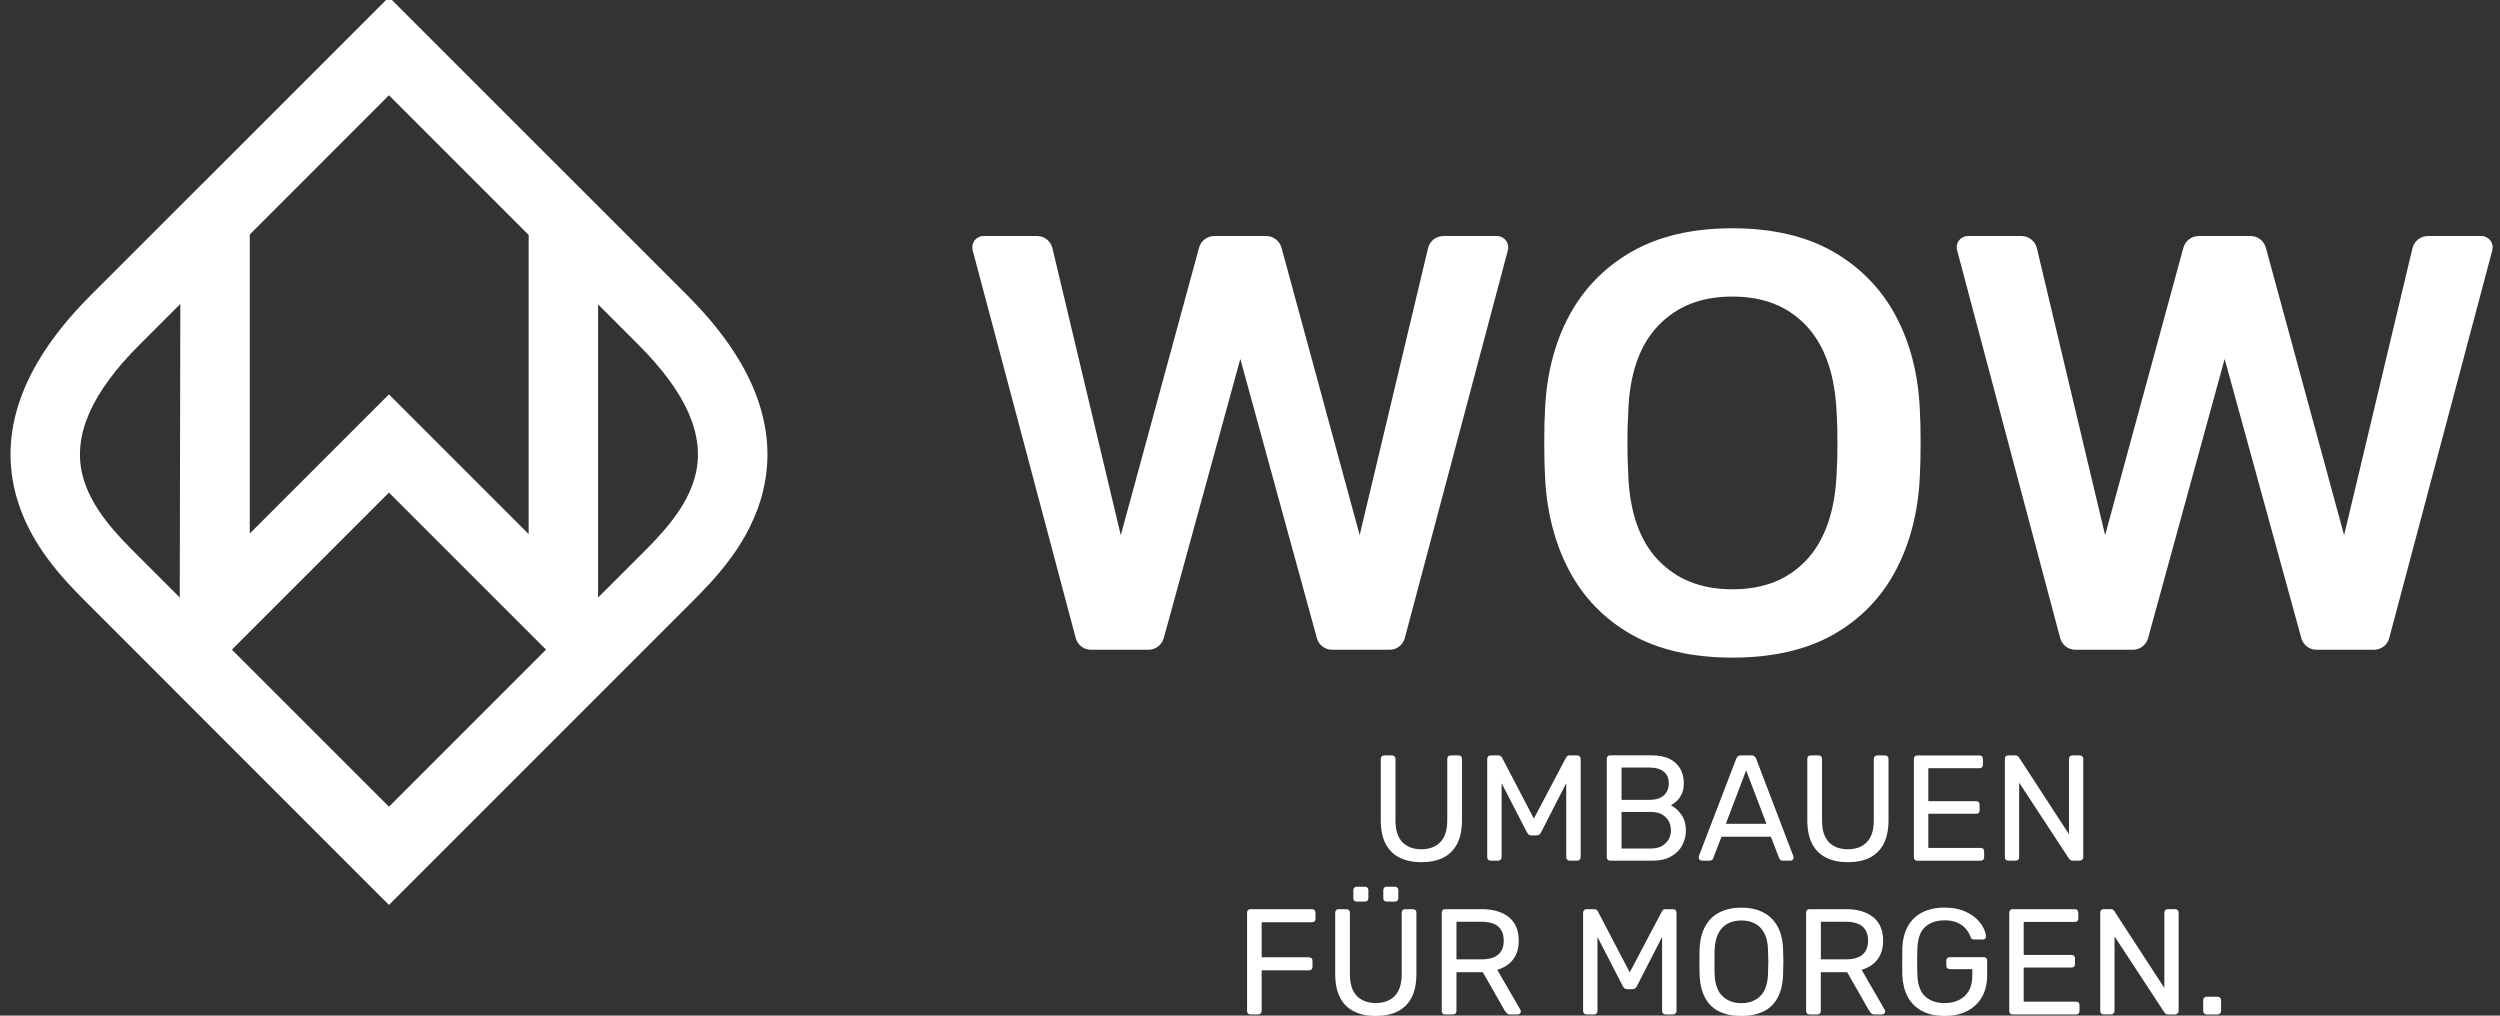 <svg width="160" height="65" viewBox="0 0 160 65" fill="none" xmlns="http://www.w3.org/2000/svg">
<rect x="0" y="0" width="160" height="65" fill="#333333" stroke="none"/>
<g clip-path="url(#clip0_8956_58032)">
<path d="M33.834 34.18V15.039L24.892 6.096L15.986 15.004V34.145L24.892 25.241L33.834 34.18ZM8.93 22.061C5.857 25.133 4.661 27.853 5.272 30.377C5.797 32.534 7.54 34.279 8.815 35.552L11.504 38.239L11.541 19.449L8.93 22.061ZM38.279 38.243L40.973 35.552C42.25 34.273 43.993 32.53 44.513 30.377C45.124 27.853 43.929 25.133 40.856 22.061L38.277 19.482V38.243H38.279ZM24.894 51.629L34.946 41.578L24.894 31.526L14.841 41.578L24.894 51.629ZM5.676 38.695C4.121 37.14 1.771 34.793 0.957 31.425C-0.037 27.326 1.588 23.119 5.786 18.917L24.894 -0.188L44.002 18.917C48.202 23.117 49.825 27.324 48.835 31.425C48.019 34.793 45.669 37.14 44.116 38.693L24.894 57.916L5.676 38.695Z" fill="white"/>
<path d="M110.877 18.979C108.872 18.979 107.31 19.596 106.103 20.867C104.908 22.127 104.268 24.008 104.206 26.455C104.173 26.951 104.155 27.571 104.155 28.345C104.155 29.119 104.171 29.739 104.204 30.224C104.268 32.678 104.908 34.564 106.103 35.825C107.31 37.096 108.872 37.714 110.877 37.714C112.882 37.714 114.435 37.096 115.624 35.828C116.804 34.566 117.453 32.684 117.548 30.233C117.581 29.73 117.596 29.095 117.596 28.347C117.596 27.599 117.581 26.966 117.548 26.468C117.45 24.015 116.802 22.129 115.622 20.869C114.431 19.599 112.878 18.981 110.875 18.981M110.875 42.088C108.314 42.088 106.136 41.589 104.407 40.606C102.673 39.62 101.327 38.232 100.41 36.48C99.496 34.74 98.983 32.73 98.883 30.507C98.85 29.949 98.832 29.216 98.832 28.323C98.832 27.43 98.85 26.715 98.883 26.186C98.985 23.929 99.507 21.913 100.436 20.188C101.369 18.454 102.724 17.077 104.455 16.091C106.185 15.107 108.344 14.609 110.875 14.609C113.405 14.609 115.562 15.107 117.294 16.091C119.026 17.077 120.378 18.456 121.313 20.188C122.242 21.91 122.765 23.931 122.868 26.19C122.901 26.744 122.919 27.46 122.919 28.323C122.919 29.186 122.901 29.92 122.868 30.509C122.767 32.735 122.253 34.744 121.342 36.48C120.422 38.232 119.078 39.62 117.345 40.606C115.615 41.589 113.438 42.088 110.877 42.088" fill="white"/>
<path d="M96.505 16.01L89.909 40.831C89.792 41.277 89.391 41.584 88.934 41.584H85.255C84.796 41.584 84.397 41.275 84.28 40.838L79.38 22.972L74.481 40.838C74.357 41.277 73.958 41.584 73.506 41.584H69.82C69.361 41.584 68.962 41.275 68.845 40.831L62.249 16.01C62.196 15.794 62.242 15.565 62.373 15.388C62.509 15.212 62.719 15.106 62.942 15.106H66.374C66.84 15.106 67.245 15.426 67.356 15.884L71.73 34.253L76.74 15.851C76.857 15.412 77.258 15.106 77.715 15.106H81.041C81.493 15.106 81.893 15.415 82.016 15.851L87.019 34.247L91.394 15.884C91.504 15.426 91.91 15.106 92.382 15.106H95.808C96.031 15.106 96.24 15.212 96.377 15.388C96.514 15.565 96.56 15.794 96.503 16.01" fill="white"/>
<path d="M159.509 16.01L152.913 40.831C152.796 41.277 152.395 41.584 151.938 41.584H148.252C147.8 41.584 147.4 41.275 147.284 40.838L142.378 22.972L137.478 40.838C137.361 41.277 136.96 41.584 136.51 41.584H132.824C132.365 41.584 131.966 41.275 131.849 40.831L125.253 16.01C125.193 15.794 125.24 15.565 125.377 15.388C125.513 15.212 125.723 15.106 125.946 15.106H129.371C129.844 15.106 130.249 15.426 130.36 15.884L134.727 34.253L139.737 15.851C139.861 15.412 140.26 15.106 140.712 15.106H144.039C144.497 15.106 144.897 15.415 145.014 15.851L150.023 34.253L154.398 15.884C154.508 15.426 154.916 15.106 155.386 15.106H158.812C159.034 15.106 159.244 15.212 159.381 15.388C159.52 15.565 159.564 15.794 159.507 16.01" fill="white"/>
<path d="M141.918 64.924C141.982 64.924 142.037 64.904 142.081 64.862C142.126 64.82 142.15 64.767 142.15 64.703V64.011C142.15 63.947 142.128 63.894 142.081 63.852C142.037 63.81 141.982 63.79 141.918 63.79H141.226C141.162 63.79 141.109 63.81 141.067 63.852C141.025 63.894 141.005 63.947 141.005 64.011V64.703C141.005 64.767 141.025 64.82 141.067 64.862C141.109 64.904 141.162 64.924 141.226 64.924H141.918ZM135.1 64.924C135.17 64.924 135.225 64.904 135.267 64.862C135.309 64.82 135.329 64.767 135.329 64.703V59.928L138.517 64.789C138.53 64.803 138.554 64.829 138.59 64.867C138.625 64.906 138.678 64.924 138.748 64.924H139.212C139.276 64.924 139.328 64.902 139.37 64.856C139.412 64.811 139.432 64.756 139.432 64.692V58.414C139.432 58.344 139.412 58.286 139.37 58.247C139.328 58.205 139.273 58.185 139.203 58.185H138.74C138.669 58.185 138.614 58.205 138.576 58.247C138.537 58.289 138.519 58.344 138.519 58.414V63.23L135.323 58.319C135.316 58.3 135.294 58.273 135.254 58.238C135.217 58.203 135.157 58.185 135.08 58.185H134.636C134.566 58.185 134.511 58.205 134.473 58.247C134.436 58.289 134.416 58.344 134.416 58.414V64.701C134.416 64.765 134.436 64.818 134.473 64.86C134.513 64.902 134.566 64.922 134.636 64.922H135.1V64.924ZM132.867 64.924C132.938 64.924 132.993 64.904 133.031 64.862C133.068 64.82 133.088 64.767 133.088 64.703V64.328C133.088 64.258 133.068 64.203 133.031 64.165C132.991 64.128 132.938 64.108 132.867 64.108H129.517V61.922H132.578C132.649 61.922 132.704 61.902 132.742 61.86C132.781 61.818 132.799 61.765 132.799 61.701V61.344C132.799 61.273 132.779 61.218 132.742 61.176C132.704 61.134 132.649 61.114 132.578 61.114H129.517V59.005H132.79C132.861 59.005 132.916 58.986 132.953 58.948C132.991 58.908 133.011 58.855 133.011 58.785V58.419C133.011 58.348 132.991 58.291 132.953 58.251C132.916 58.209 132.861 58.189 132.79 58.189H128.813C128.742 58.189 128.687 58.209 128.65 58.251C128.612 58.293 128.592 58.348 128.592 58.419V64.706C128.592 64.77 128.612 64.823 128.65 64.864C128.687 64.906 128.742 64.926 128.813 64.926H132.867V64.924ZM125.916 64.697C126.327 64.481 126.64 64.178 126.856 63.786C127.072 63.393 127.178 62.934 127.178 62.409V61.485C127.178 61.414 127.158 61.359 127.121 61.317C127.083 61.275 127.028 61.255 126.958 61.255H124.783C124.719 61.255 124.666 61.275 124.624 61.317C124.582 61.359 124.562 61.414 124.562 61.485V61.794C124.562 61.864 124.582 61.922 124.624 61.961C124.666 62.003 124.719 62.023 124.783 62.023H126.228V62.427C126.228 62.831 126.15 63.164 125.996 63.424C125.841 63.684 125.632 63.878 125.365 64.006C125.098 64.134 124.796 64.198 124.454 64.198C123.947 64.198 123.536 64.059 123.221 63.779C122.905 63.499 122.736 63.04 122.711 62.398C122.691 61.827 122.691 61.255 122.711 60.684C122.738 60.049 122.905 59.592 123.216 59.316C123.527 59.041 123.94 58.902 124.454 58.902C124.794 58.902 125.074 58.955 125.297 59.061C125.517 59.166 125.694 59.301 125.826 59.46C125.958 59.621 126.053 59.784 126.111 59.952C126.137 60.016 126.164 60.062 126.192 60.086C126.221 60.113 126.267 60.126 126.331 60.126H126.9C126.964 60.126 127.015 60.108 127.055 60.073C127.094 60.038 127.11 59.992 127.103 59.934C127.097 59.773 127.042 59.588 126.936 59.376C126.83 59.164 126.669 58.961 126.455 58.765C126.239 58.569 125.965 58.408 125.632 58.278C125.299 58.15 124.906 58.086 124.456 58.086C123.891 58.086 123.411 58.189 123.011 58.399C122.614 58.608 122.31 58.904 122.1 59.286C121.891 59.667 121.774 60.12 121.75 60.638C121.743 60.927 121.741 61.229 121.741 61.547C121.741 61.864 121.743 62.164 121.75 62.447C121.776 62.967 121.893 63.419 122.1 63.806C122.308 64.192 122.61 64.489 123.005 64.701C123.4 64.913 123.883 65.019 124.454 65.019C125.025 65.019 125.506 64.911 125.916 64.697ZM116.535 58.992H118.123C118.61 58.992 118.972 59.096 119.206 59.301C119.44 59.506 119.557 59.806 119.557 60.197C119.557 60.587 119.438 60.894 119.202 61.097C118.963 61.3 118.604 61.399 118.123 61.399H116.535V58.992ZM116.303 64.924C116.374 64.924 116.429 64.904 116.471 64.862C116.513 64.82 116.532 64.767 116.532 64.703V62.219H118.218L119.614 64.666C119.652 64.723 119.698 64.781 119.749 64.84C119.799 64.897 119.881 64.926 119.989 64.926H120.452C120.503 64.926 120.549 64.906 120.591 64.869C120.633 64.831 120.653 64.785 120.653 64.734C120.653 64.701 120.644 64.666 120.624 64.628L119.142 62.067C119.566 61.946 119.901 61.73 120.148 61.417C120.395 61.105 120.519 60.702 120.519 60.208C120.519 59.539 120.307 59.036 119.883 58.697C119.46 58.357 118.884 58.187 118.16 58.187H115.811C115.741 58.187 115.685 58.207 115.648 58.249C115.61 58.291 115.591 58.346 115.591 58.416V64.703C115.591 64.767 115.61 64.82 115.648 64.862C115.688 64.904 115.741 64.924 115.811 64.924H116.303ZM110.243 63.759C109.928 63.464 109.758 62.985 109.734 62.325C109.727 62.036 109.725 61.778 109.725 61.551C109.725 61.324 109.727 61.068 109.734 60.786C109.754 60.342 109.838 59.983 109.99 59.707C110.14 59.431 110.34 59.228 110.592 59.1C110.843 58.972 111.128 58.908 111.45 58.908C111.772 58.908 112.057 58.972 112.306 59.1C112.555 59.228 112.756 59.431 112.908 59.707C113.058 59.983 113.14 60.342 113.153 60.786C113.166 61.068 113.173 61.324 113.173 61.551C113.173 61.778 113.166 62.039 113.153 62.325C113.127 62.987 112.959 63.466 112.648 63.759C112.337 64.055 111.938 64.203 111.45 64.203C110.963 64.203 110.561 64.055 110.246 63.759M112.855 64.737C113.246 64.547 113.55 64.256 113.766 63.861C113.98 63.466 114.099 62.969 114.117 62.374C114.13 62.092 114.137 61.82 114.137 61.56C114.137 61.3 114.13 61.028 114.117 60.746C114.097 60.155 113.976 59.663 113.751 59.268C113.526 58.873 113.217 58.578 112.822 58.381C112.427 58.185 111.971 58.088 111.45 58.088C110.929 58.088 110.462 58.185 110.067 58.381C109.672 58.578 109.363 58.873 109.143 59.268C108.922 59.663 108.799 60.155 108.772 60.746C108.765 61.028 108.763 61.3 108.763 61.56C108.763 61.82 108.765 62.092 108.772 62.374C108.799 62.972 108.915 63.466 109.127 63.861C109.339 64.256 109.641 64.547 110.032 64.737C110.422 64.926 110.894 65.021 111.448 65.021C112.002 65.021 112.463 64.926 112.853 64.737M102.018 64.924C102.082 64.924 102.134 64.904 102.176 64.862C102.218 64.82 102.238 64.767 102.238 64.703V59.965L103.855 63.104C103.888 63.168 103.926 63.219 103.97 63.254C104.014 63.289 104.078 63.307 104.162 63.307H104.459C104.537 63.307 104.601 63.289 104.651 63.254C104.702 63.219 104.742 63.17 104.766 63.104L106.374 59.965V64.703C106.374 64.767 106.394 64.82 106.436 64.862C106.478 64.904 106.531 64.924 106.595 64.924H107.067C107.137 64.924 107.193 64.904 107.235 64.862C107.276 64.82 107.296 64.767 107.296 64.703V58.416C107.296 58.346 107.274 58.289 107.235 58.249C107.193 58.207 107.137 58.187 107.067 58.187H106.595C106.518 58.187 106.462 58.207 106.427 58.244C106.392 58.282 106.368 58.315 106.354 58.342L104.303 62.233L102.271 58.342C102.258 58.315 102.232 58.284 102.194 58.244C102.154 58.205 102.097 58.187 102.02 58.187H101.539C101.475 58.187 101.422 58.207 101.38 58.249C101.338 58.291 101.318 58.346 101.318 58.416V64.703C101.318 64.767 101.338 64.82 101.38 64.862C101.422 64.904 101.475 64.924 101.539 64.924H102.011H102.018ZM93.216 58.992H94.804C95.292 58.992 95.653 59.096 95.887 59.301C96.121 59.506 96.238 59.806 96.238 60.197C96.238 60.587 96.119 60.894 95.881 61.097C95.642 61.3 95.283 61.399 94.802 61.399H93.214V58.992H93.216ZM92.984 64.924C93.055 64.924 93.11 64.904 93.152 64.862C93.194 64.82 93.214 64.767 93.214 64.703V62.219H94.899L96.295 64.666C96.333 64.723 96.379 64.781 96.43 64.84C96.481 64.897 96.562 64.926 96.67 64.926H97.134C97.184 64.926 97.231 64.906 97.273 64.869C97.314 64.831 97.334 64.785 97.334 64.734C97.334 64.701 97.326 64.666 97.306 64.628L95.823 62.067C96.247 61.946 96.582 61.73 96.829 61.417C97.076 61.105 97.2 60.702 97.2 60.208C97.2 59.539 96.988 59.036 96.564 58.697C96.141 58.357 95.565 58.187 94.842 58.187H92.492C92.422 58.187 92.367 58.207 92.329 58.249C92.292 58.291 92.272 58.346 92.272 58.416V64.703C92.272 64.767 92.292 64.82 92.329 64.862C92.369 64.904 92.422 64.924 92.492 64.924H92.984ZM87.355 57.702C87.419 57.702 87.472 57.682 87.514 57.644C87.555 57.605 87.575 57.554 87.575 57.49V56.969C87.575 56.905 87.555 56.852 87.514 56.811C87.472 56.769 87.419 56.749 87.355 56.749H86.825C86.761 56.749 86.711 56.769 86.671 56.811C86.633 56.852 86.614 56.905 86.614 56.969V57.49C86.614 57.554 86.633 57.605 86.671 57.644C86.711 57.682 86.761 57.702 86.825 57.702H87.355ZM89.272 57.702C89.336 57.702 89.389 57.682 89.431 57.644C89.472 57.605 89.492 57.554 89.492 57.49V56.969C89.492 56.905 89.472 56.852 89.431 56.811C89.389 56.769 89.336 56.749 89.272 56.749H88.751C88.68 56.749 88.625 56.769 88.588 56.811C88.55 56.852 88.531 56.905 88.531 56.969V57.49C88.531 57.554 88.55 57.605 88.588 57.644C88.628 57.682 88.68 57.702 88.751 57.702H89.272ZM89.446 64.732C89.832 64.54 90.128 64.247 90.337 63.852C90.547 63.457 90.65 62.947 90.65 62.325V58.416C90.65 58.346 90.631 58.289 90.589 58.249C90.547 58.207 90.494 58.187 90.43 58.187H89.929C89.865 58.187 89.812 58.207 89.77 58.249C89.728 58.291 89.709 58.346 89.709 58.416V62.345C89.709 62.974 89.558 63.439 89.261 63.742C88.963 64.044 88.559 64.194 88.052 64.194C87.544 64.194 87.134 64.044 86.839 63.742C86.543 63.439 86.395 62.974 86.395 62.345V58.416C86.395 58.346 86.375 58.289 86.333 58.249C86.291 58.207 86.236 58.187 86.166 58.187H85.674C85.603 58.187 85.548 58.207 85.511 58.249C85.473 58.291 85.453 58.346 85.453 58.416V62.325C85.453 62.947 85.557 63.457 85.766 63.852C85.976 64.247 86.274 64.54 86.662 64.732C87.05 64.924 87.514 65.021 88.054 65.021C88.594 65.021 89.064 64.924 89.45 64.732M80.516 64.924C80.587 64.924 80.642 64.904 80.684 64.862C80.726 64.82 80.746 64.767 80.746 64.703V62.103H83.77C83.841 62.103 83.896 62.083 83.938 62.041C83.98 61.999 84 61.946 84 61.882V61.496C84 61.425 83.98 61.368 83.938 61.328C83.896 61.289 83.841 61.267 83.77 61.267H80.746V59.023H83.962C84.033 59.023 84.088 59.003 84.13 58.966C84.172 58.926 84.192 58.873 84.192 58.803V58.416C84.192 58.346 84.172 58.289 84.13 58.249C84.088 58.207 84.033 58.187 83.962 58.187H80.033C79.963 58.187 79.908 58.207 79.87 58.249C79.833 58.291 79.813 58.346 79.813 58.416V64.703C79.813 64.767 79.833 64.82 79.87 64.862C79.91 64.904 79.963 64.924 80.033 64.924H80.514H80.516Z" fill="white"/>
<path d="M128.996 55.083C129.066 55.083 129.122 55.063 129.163 55.022C129.205 54.98 129.225 54.927 129.225 54.863V50.087L132.413 54.949C132.426 54.962 132.45 54.986 132.486 55.026C132.521 55.066 132.574 55.083 132.644 55.083H133.108C133.172 55.083 133.225 55.061 133.267 55.015C133.308 54.969 133.328 54.916 133.328 54.852V48.574C133.328 48.503 133.308 48.448 133.267 48.406C133.225 48.364 133.169 48.344 133.099 48.344H132.636C132.565 48.344 132.51 48.364 132.472 48.406C132.435 48.448 132.415 48.503 132.415 48.574V53.389L129.219 48.479C129.212 48.459 129.19 48.432 129.15 48.397C129.113 48.362 129.053 48.344 128.976 48.344H128.533C128.462 48.344 128.407 48.364 128.369 48.406C128.332 48.448 128.312 48.503 128.312 48.574V54.863C128.312 54.927 128.332 54.98 128.369 55.022C128.409 55.063 128.462 55.083 128.533 55.083H128.996ZM126.763 55.083C126.834 55.083 126.889 55.063 126.927 55.022C126.964 54.98 126.984 54.927 126.984 54.863V54.488C126.984 54.417 126.964 54.362 126.927 54.325C126.887 54.287 126.834 54.267 126.763 54.267H123.413V52.081H126.474C126.545 52.081 126.6 52.061 126.638 52.019C126.677 51.977 126.695 51.925 126.695 51.861V51.503C126.695 51.432 126.675 51.377 126.638 51.336C126.6 51.294 126.545 51.274 126.474 51.274H123.413V49.165H126.686C126.757 49.165 126.812 49.145 126.849 49.108C126.887 49.068 126.907 49.015 126.907 48.944V48.578C126.907 48.508 126.887 48.452 126.849 48.41C126.81 48.368 126.757 48.349 126.686 48.349H122.709C122.638 48.349 122.583 48.368 122.546 48.41C122.506 48.452 122.488 48.508 122.488 48.578V54.867C122.488 54.931 122.508 54.984 122.546 55.026C122.583 55.068 122.638 55.088 122.709 55.088H126.763V55.083ZM119.66 54.891C120.046 54.7 120.342 54.406 120.552 54.011C120.759 53.616 120.865 53.107 120.865 52.485V48.576C120.865 48.505 120.843 48.45 120.803 48.408C120.761 48.366 120.708 48.346 120.644 48.346H120.143C120.079 48.346 120.027 48.366 119.985 48.408C119.943 48.45 119.923 48.505 119.923 48.576V52.505C119.923 53.133 119.773 53.599 119.475 53.901C119.177 54.203 118.774 54.353 118.266 54.353C117.759 54.353 117.349 54.203 117.053 53.901C116.757 53.599 116.61 53.133 116.61 52.505V48.576C116.61 48.505 116.588 48.45 116.548 48.408C116.506 48.366 116.451 48.346 116.38 48.346H115.888C115.818 48.346 115.763 48.366 115.725 48.408C115.685 48.45 115.668 48.505 115.668 48.576V52.485C115.668 53.107 115.771 53.616 115.981 54.011C116.188 54.406 116.488 54.7 116.876 54.891C117.265 55.083 117.728 55.18 118.268 55.18C118.809 55.18 119.279 55.083 119.665 54.891M111.754 49.306L113.054 52.725H110.453L111.752 49.306H111.754ZM109.405 55.083C109.482 55.083 109.54 55.063 109.579 55.026C109.619 54.986 109.641 54.953 109.648 54.92L110.177 53.552H113.336L113.865 54.92C113.879 54.953 113.903 54.989 113.938 55.026C113.974 55.066 114.029 55.083 114.106 55.083H114.598C114.649 55.083 114.695 55.063 114.732 55.026C114.77 54.986 114.79 54.942 114.79 54.891C114.79 54.858 114.783 54.823 114.77 54.785L112.392 48.556C112.365 48.492 112.33 48.441 112.286 48.402C112.242 48.362 112.173 48.344 112.083 48.344H111.428C111.337 48.344 111.271 48.364 111.225 48.402C111.181 48.439 111.146 48.492 111.119 48.556L108.73 54.785C108.723 54.825 108.721 54.858 108.721 54.891C108.721 54.942 108.741 54.989 108.779 55.026C108.818 55.066 108.862 55.083 108.913 55.083H109.405ZM103.778 49.123H105.549C105.959 49.123 106.27 49.209 106.482 49.383C106.694 49.557 106.8 49.807 106.8 50.133C106.8 50.46 106.694 50.72 106.482 50.907C106.27 51.097 105.959 51.192 105.549 51.192H103.778V49.123ZM103.778 51.964H105.646C106.056 51.964 106.374 52.075 106.599 52.297C106.824 52.518 106.937 52.8 106.937 53.14C106.937 53.48 106.824 53.744 106.599 53.967C106.374 54.192 106.056 54.305 105.646 54.305H103.778V51.964ZM105.772 55.083C106.235 55.083 106.623 54.995 106.941 54.819C107.259 54.642 107.497 54.406 107.658 54.111C107.819 53.815 107.898 53.491 107.898 53.138C107.898 52.747 107.801 52.412 107.605 52.136C107.409 51.861 107.186 51.662 106.937 51.538C107.058 51.474 107.184 51.382 107.312 51.265C107.44 51.146 107.548 50.991 107.634 50.802C107.72 50.612 107.764 50.387 107.764 50.122C107.764 49.789 107.691 49.487 107.548 49.218C107.404 48.949 107.179 48.735 106.873 48.578C106.568 48.422 106.173 48.342 105.692 48.342H103.054C102.984 48.342 102.928 48.362 102.891 48.404C102.851 48.446 102.834 48.501 102.834 48.572V54.861C102.834 54.925 102.853 54.977 102.891 55.019C102.931 55.061 102.984 55.081 103.054 55.081H105.77L105.772 55.083ZM95.883 55.083C95.947 55.083 96 55.063 96.042 55.022C96.084 54.98 96.103 54.927 96.103 54.863V50.124L97.72 53.264C97.753 53.327 97.791 53.378 97.835 53.413C97.879 53.449 97.943 53.466 98.027 53.466H98.325C98.402 53.466 98.466 53.449 98.517 53.413C98.567 53.378 98.607 53.33 98.631 53.264L100.239 50.124V54.863C100.239 54.927 100.259 54.98 100.301 55.022C100.343 55.063 100.396 55.083 100.46 55.083H100.932C101.003 55.083 101.058 55.063 101.1 55.022C101.142 54.98 101.162 54.927 101.162 54.863V48.574C101.162 48.503 101.142 48.448 101.1 48.406C101.058 48.364 101.003 48.344 100.932 48.344H100.46C100.383 48.344 100.328 48.364 100.292 48.402C100.257 48.439 100.233 48.472 100.22 48.499L98.168 52.39L96.136 48.499C96.123 48.472 96.099 48.441 96.059 48.402C96.022 48.362 95.962 48.344 95.885 48.344H95.404C95.34 48.344 95.287 48.364 95.245 48.406C95.203 48.448 95.183 48.503 95.183 48.574V54.863C95.183 54.927 95.203 54.98 95.245 55.022C95.287 55.063 95.34 55.083 95.404 55.083H95.876H95.883ZM92.362 54.891C92.748 54.7 93.044 54.406 93.253 54.011C93.461 53.616 93.567 53.107 93.567 52.485V48.576C93.567 48.505 93.547 48.45 93.505 48.408C93.463 48.366 93.41 48.346 93.346 48.346H92.845C92.781 48.346 92.728 48.366 92.686 48.408C92.644 48.45 92.625 48.505 92.625 48.576V52.505C92.625 53.133 92.475 53.599 92.177 53.901C91.879 54.203 91.475 54.353 90.968 54.353C90.461 54.353 90.05 54.203 89.755 53.901C89.459 53.599 89.311 53.133 89.311 52.505V48.576C89.311 48.505 89.291 48.45 89.249 48.408C89.208 48.366 89.153 48.346 89.082 48.346H88.59C88.519 48.346 88.464 48.366 88.427 48.408C88.387 48.45 88.369 48.505 88.369 48.576V52.485C88.369 53.107 88.473 53.616 88.683 54.011C88.89 54.406 89.19 54.7 89.578 54.891C89.966 55.083 90.43 55.18 90.97 55.18C91.511 55.18 91.981 55.083 92.367 54.891" fill="white"/>
</g>
<defs>
<clipPath id="clip0_8956_58032">
<rect width="160" height="65" fill="white"/>
</clipPath>
</defs>
</svg>
